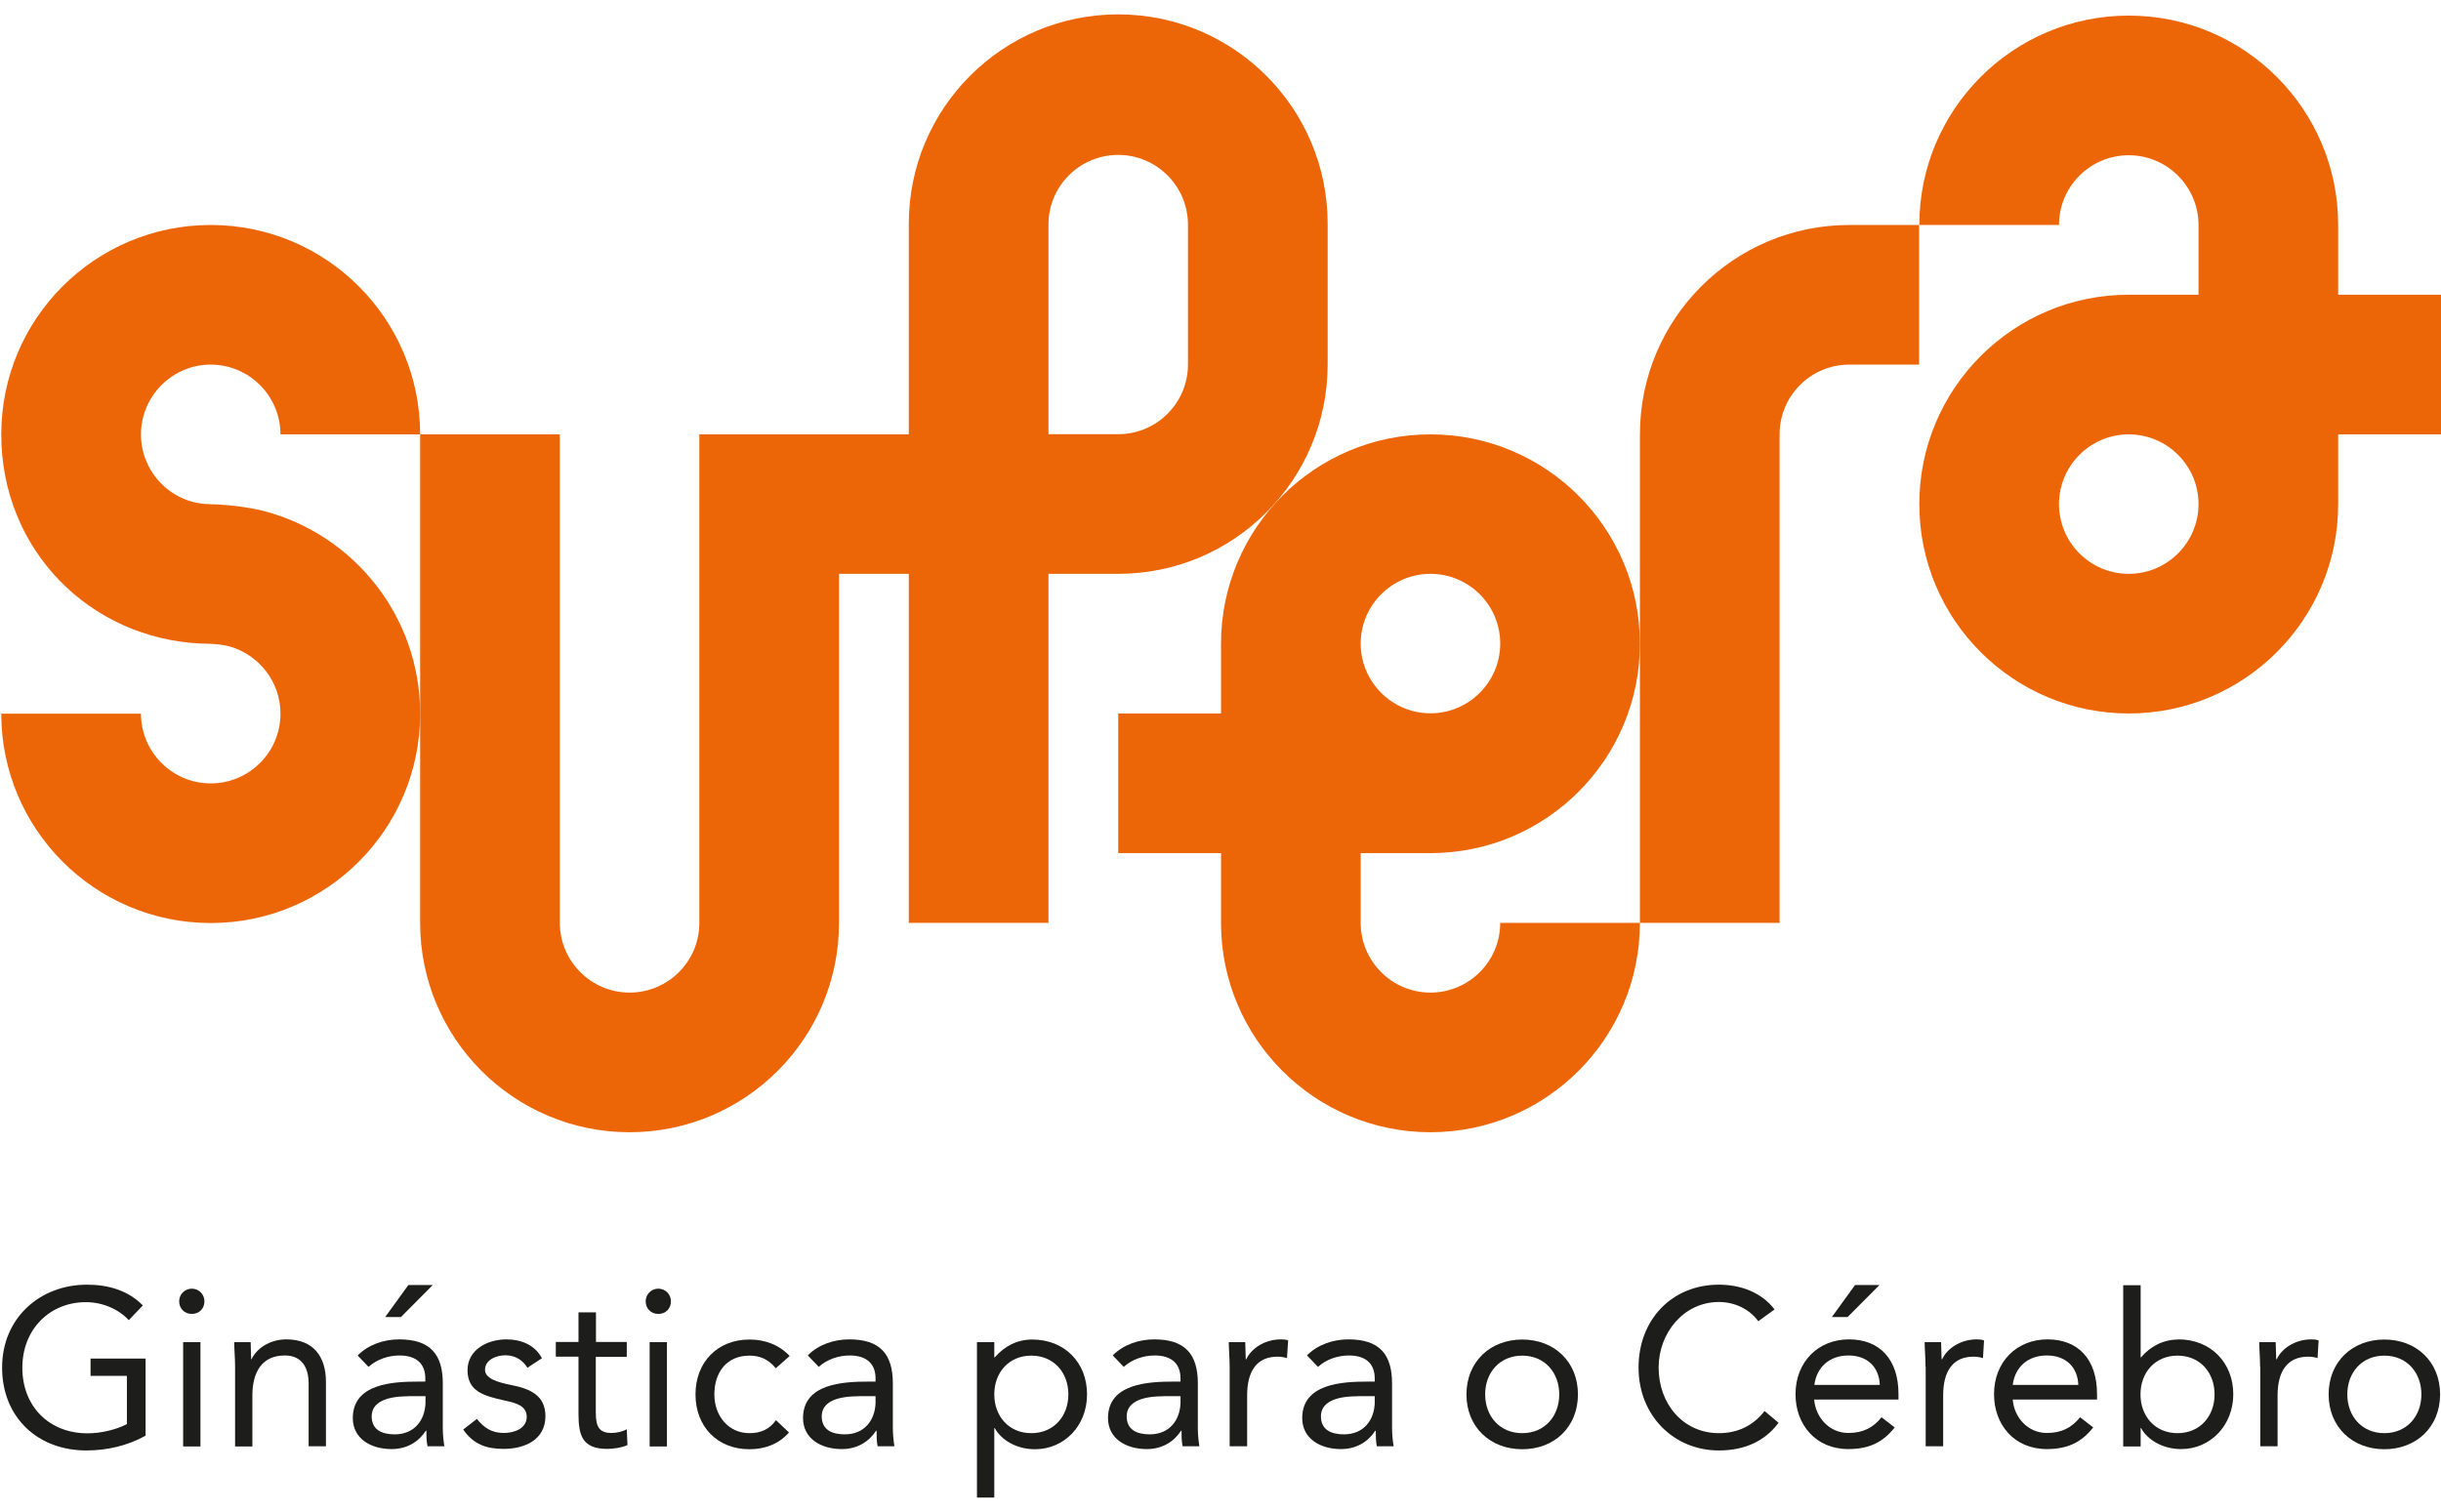 <svg xmlns="http://www.w3.org/2000/svg" width="92" height="57" viewBox="0 0 92 57" fill="none"><g id="Group"><path id="Vector" d="M69.701 8.482C65.344 8.482 61.808 12.018 61.808 16.376V34.792H67.072V16.376C67.072 14.921 68.247 13.746 69.701 13.746H72.33V8.482H69.701Z" fill="#EC6608"></path><path id="Vector_2" d="M92.001 11.111H88.125V8.482C88.125 4.124 84.59 0.588 80.232 0.588C75.874 0.588 72.338 4.124 72.338 8.482H77.603C77.603 7.027 78.783 5.853 80.232 5.853C81.68 5.853 82.861 7.034 82.861 8.482C82.861 8.488 82.861 11.111 82.861 11.111C82.861 11.111 80.264 11.111 80.232 11.111C75.874 11.111 72.338 14.647 72.338 19.005C72.338 23.363 75.874 26.898 80.232 26.898C84.59 26.898 88.125 23.363 88.125 19.005V16.376H92.001V11.111ZM80.232 21.634C78.777 21.634 77.603 20.453 77.603 19.005C77.603 17.556 78.783 16.376 80.232 16.376C81.68 16.376 82.861 17.556 82.861 19.005C82.861 20.453 81.68 21.634 80.232 21.634Z" fill="#EC6608"></path><path id="Vector_3" d="M42.145 0.542C37.787 0.542 34.252 4.078 34.252 8.436V16.376H26.358V34.792C26.358 36.247 25.177 37.421 23.729 37.421C22.28 37.421 21.1 36.24 21.1 34.792V16.376H15.835V34.792C15.835 39.15 19.371 42.686 23.729 42.686C28.087 42.686 31.622 39.15 31.622 34.792V21.634H34.252V34.792H39.516V21.634H42.145C46.503 21.634 50.039 18.098 50.039 13.74V8.436C50.039 4.078 46.503 0.542 42.145 0.542ZM44.774 13.74C44.774 15.195 43.593 16.369 42.145 16.369H39.516V8.462C39.516 7.014 40.697 5.84 42.145 5.84C43.593 5.84 44.774 7.021 44.774 8.469V13.733V13.74Z" fill="#EC6608"></path><path id="Vector_4" d="M53.913 37.421C52.459 37.421 51.284 36.24 51.284 34.792V32.163C51.284 32.163 53.881 32.163 53.913 32.163C58.271 32.163 61.807 28.627 61.807 24.269C61.807 19.912 58.271 16.376 53.913 16.376C49.556 16.376 46.02 19.912 46.02 24.269V26.898H42.145V32.163H46.02V34.792C46.02 39.15 49.556 42.686 53.913 42.686C58.271 42.686 61.807 39.15 61.807 34.792H56.542C56.542 36.247 55.362 37.421 53.913 37.421ZM53.913 21.634C55.368 21.634 56.542 22.814 56.542 24.263C56.542 25.711 55.362 26.892 53.913 26.892C52.465 26.892 51.284 25.711 51.284 24.263C51.284 22.814 52.465 21.634 53.913 21.634Z" fill="#EC6608"></path><g id="Group_2"><path id="Vector_5" d="M5.481 54.129C4.802 54.507 4.026 54.683 3.256 54.683C1.41 54.683 0.079 53.424 0.079 51.558C0.079 49.692 1.501 48.433 3.282 48.433C4.065 48.433 4.822 48.642 5.383 49.216L4.854 49.771C4.45 49.334 3.837 49.092 3.237 49.092C1.873 49.092 0.842 50.116 0.842 51.565C0.842 53.013 1.841 54.037 3.302 54.037C3.778 54.037 4.346 53.913 4.783 53.691V51.871H3.413V51.219H5.487V54.142L5.481 54.129Z" fill="#1D1D1B"></path><path id="Vector_6" d="M7.229 48.583C7.497 48.583 7.705 48.799 7.705 49.06C7.705 49.34 7.503 49.536 7.229 49.536C6.955 49.536 6.753 49.334 6.753 49.06C6.753 48.799 6.962 48.583 7.229 48.583ZM6.903 50.599H7.555V54.533H6.903V50.599Z" fill="#1D1D1B"></path><path id="Vector_7" d="M8.86 51.532C8.86 51.173 8.827 50.86 8.827 50.599H9.447C9.447 50.808 9.466 51.03 9.466 51.245H9.48C9.656 50.86 10.145 50.495 10.791 50.495C11.822 50.495 12.285 51.154 12.285 52.1V54.526H11.632V52.165C11.632 51.513 11.345 51.102 10.732 51.102C9.884 51.102 9.512 51.715 9.512 52.615V54.533H8.86V51.532Z" fill="#1D1D1B"></path><path id="Vector_8" d="M13.479 51.102C13.884 50.691 14.471 50.495 15.045 50.495C16.206 50.495 16.689 51.049 16.689 52.158V53.848C16.689 54.076 16.715 54.324 16.748 54.526H16.115C16.07 54.35 16.07 54.109 16.07 53.939H16.05C15.789 54.344 15.352 54.631 14.758 54.631C13.962 54.631 13.297 54.226 13.297 53.463C13.297 52.158 14.81 52.087 15.776 52.087H16.03V51.969C16.03 51.395 15.671 51.102 15.058 51.102C14.641 51.102 14.204 51.245 13.89 51.532L13.479 51.102ZM15.378 52.641C14.549 52.641 14.008 52.87 14.008 53.398C14.008 53.894 14.38 54.076 14.876 54.076C15.632 54.076 16.017 53.528 16.037 52.889V52.635H15.378V52.641ZM15.384 48.446H16.311L15.111 49.653H14.517L15.391 48.446H15.384Z" fill="#1D1D1B"></path><path id="Vector_9" d="M17.973 53.496C18.234 53.815 18.521 54.024 18.985 54.024C19.396 54.024 19.852 53.848 19.852 53.417C19.852 52.987 19.428 52.889 19.011 52.798C18.26 52.628 17.621 52.471 17.621 51.656C17.621 50.893 18.358 50.495 19.089 50.495C19.643 50.495 20.159 50.704 20.426 51.206L19.878 51.565C19.709 51.291 19.435 51.095 19.05 51.095C18.691 51.095 18.28 51.271 18.28 51.643C18.28 51.969 18.75 52.113 19.272 52.217C19.97 52.354 20.557 52.602 20.557 53.391C20.557 54.285 19.767 54.624 18.985 54.624C18.319 54.624 17.843 54.448 17.458 53.894L17.98 53.489L17.973 53.496Z" fill="#1D1D1B"></path><path id="Vector_10" d="M23.616 51.154H22.455V53.117C22.455 53.62 22.462 54.024 23.042 54.024C23.238 54.024 23.447 53.978 23.623 53.887L23.649 54.481C23.421 54.579 23.127 54.624 22.886 54.624C21.953 54.624 21.803 54.122 21.803 53.307V51.147H20.948V50.593H21.803V49.477H22.462V50.593H23.623V51.147L23.616 51.154Z" fill="#1D1D1B"></path><path id="Vector_11" d="M24.811 48.583C25.079 48.583 25.287 48.799 25.287 49.06C25.287 49.34 25.085 49.536 24.811 49.536C24.537 49.536 24.335 49.334 24.335 49.06C24.335 48.799 24.544 48.583 24.811 48.583ZM24.485 50.599H25.137V54.533H24.485V50.599Z" fill="#1D1D1B"></path><path id="Vector_12" d="M29.24 51.584C28.959 51.245 28.646 51.108 28.248 51.108C27.368 51.108 26.924 51.76 26.924 52.569C26.924 53.378 27.452 54.031 28.248 54.031C28.679 54.031 29.005 53.881 29.246 53.541L29.736 54.005C29.357 54.442 28.822 54.637 28.248 54.637C27.028 54.637 26.213 53.776 26.213 52.569C26.213 51.362 27.035 50.501 28.248 50.501C28.829 50.501 29.364 50.697 29.762 51.121L29.24 51.584Z" fill="#1D1D1B"></path><path id="Vector_13" d="M30.442 51.102C30.846 50.691 31.433 50.495 32.008 50.495C33.169 50.495 33.651 51.049 33.651 52.158V53.848C33.651 54.076 33.678 54.324 33.71 54.526H33.077C33.038 54.35 33.038 54.109 33.038 53.939H33.019C32.758 54.344 32.321 54.631 31.727 54.631C30.931 54.631 30.266 54.226 30.266 53.463C30.266 52.158 31.779 52.087 32.745 52.087H32.999V51.969C32.999 51.395 32.64 51.102 32.027 51.102C31.61 51.102 31.172 51.245 30.859 51.532L30.448 51.102H30.442ZM32.34 52.641C31.505 52.641 30.97 52.87 30.97 53.398C30.97 53.894 31.342 54.076 31.838 54.076C32.595 54.076 32.98 53.528 32.999 52.889V52.635H32.347L32.34 52.641Z" fill="#1D1D1B"></path><path id="Vector_14" d="M36.821 50.599H37.474V51.173H37.493C37.852 50.756 38.335 50.501 38.902 50.501C40.135 50.501 40.97 51.376 40.97 52.569C40.97 53.763 40.103 54.637 39.007 54.637C38.302 54.637 37.735 54.285 37.493 53.842H37.474V56.458H36.821V50.612V50.599ZM38.87 54.031C39.718 54.031 40.266 53.391 40.266 52.569C40.266 51.747 39.718 51.108 38.87 51.108C38.022 51.108 37.474 51.747 37.474 52.569C37.474 53.391 38.022 54.031 38.87 54.031Z" fill="#1D1D1B"></path><path id="Vector_15" d="M41.936 51.102C42.34 50.691 42.928 50.495 43.502 50.495C44.663 50.495 45.146 51.049 45.146 52.158V53.848C45.146 54.076 45.172 54.324 45.204 54.526H44.572C44.532 54.35 44.532 54.109 44.532 53.939H44.513C44.252 54.344 43.815 54.631 43.221 54.631C42.425 54.631 41.76 54.226 41.76 53.463C41.76 52.158 43.273 52.087 44.239 52.087H44.493V51.969C44.493 51.395 44.134 51.102 43.521 51.102C43.104 51.102 42.667 51.245 42.353 51.532L41.942 51.102H41.936ZM43.834 52.641C43.006 52.641 42.464 52.87 42.464 53.398C42.464 53.894 42.836 54.076 43.332 54.076C44.089 54.076 44.474 53.528 44.493 52.889V52.635H43.834V52.641Z" fill="#1D1D1B"></path><path id="Vector_16" d="M46.345 51.532C46.345 51.173 46.312 50.86 46.312 50.599H46.932C46.932 50.808 46.952 51.03 46.952 51.245H46.971C47.148 50.86 47.637 50.495 48.283 50.495C48.367 50.495 48.459 50.501 48.55 50.534L48.505 51.199C48.394 51.167 48.27 51.147 48.152 51.147C47.356 51.147 47.004 51.708 47.004 52.608V54.526H46.345V51.526V51.532Z" fill="#1D1D1B"></path><path id="Vector_17" d="M49.256 51.102C49.661 50.691 50.248 50.495 50.822 50.495C51.983 50.495 52.466 51.049 52.466 52.158V53.848C52.466 54.076 52.492 54.324 52.525 54.526H51.892C51.853 54.35 51.853 54.109 51.853 53.939H51.833C51.572 54.344 51.135 54.631 50.541 54.631C49.745 54.631 49.08 54.226 49.08 53.463C49.08 52.158 50.594 52.087 51.559 52.087H51.813V51.969C51.813 51.395 51.455 51.102 50.842 51.102C50.424 51.102 49.987 51.245 49.674 51.532L49.263 51.102H49.256ZM51.155 52.641C50.32 52.641 49.785 52.87 49.785 53.398C49.785 53.894 50.157 54.076 50.652 54.076C51.409 54.076 51.794 53.528 51.813 52.889V52.635H51.161L51.155 52.641Z" fill="#1D1D1B"></path><path id="Vector_18" d="M57.371 50.501C58.585 50.501 59.472 51.343 59.472 52.569C59.472 53.796 58.585 54.637 57.371 54.637C56.158 54.637 55.27 53.796 55.27 52.569C55.27 51.343 56.164 50.501 57.371 50.501ZM57.371 54.031C58.219 54.031 58.767 53.391 58.767 52.569C58.767 51.747 58.219 51.108 57.371 51.108C56.523 51.108 55.975 51.747 55.975 52.569C55.975 53.391 56.523 54.031 57.371 54.031Z" fill="#1D1D1B"></path><path id="Vector_19" d="M66.27 49.81C65.918 49.334 65.357 49.086 64.783 49.086C63.459 49.086 62.513 50.253 62.513 51.558C62.513 52.935 63.446 54.031 64.783 54.031C65.507 54.031 66.088 53.737 66.505 53.196L67.034 53.639C66.505 54.35 65.729 54.683 64.783 54.683C63.08 54.683 61.756 53.365 61.756 51.558C61.756 49.751 63.015 48.433 64.783 48.433C65.592 48.433 66.381 48.714 66.883 49.366L66.27 49.81Z" fill="#1D1D1B"></path><path id="Vector_20" d="M71.41 53.815C70.947 54.409 70.392 54.631 69.662 54.631C68.429 54.631 67.672 53.705 67.672 52.563C67.672 51.343 68.526 50.495 69.688 50.495C70.849 50.495 71.553 51.252 71.553 52.556V52.765H68.376C68.429 53.444 68.951 54.024 69.662 54.024C70.223 54.024 70.601 53.822 70.914 53.431L71.41 53.815ZM70.849 52.211C70.823 51.545 70.386 51.102 69.668 51.102C68.951 51.102 68.468 51.545 68.383 52.211H70.856H70.849ZM69.909 48.446H70.836L69.635 49.653H69.042L69.916 48.446H69.909Z" fill="#1D1D1B"></path><path id="Vector_21" d="M72.572 51.532C72.572 51.173 72.539 50.86 72.539 50.599H73.159C73.159 50.808 73.178 51.03 73.178 51.245H73.198C73.374 50.86 73.863 50.495 74.509 50.495C74.594 50.495 74.685 50.501 74.777 50.534L74.738 51.199C74.627 51.167 74.503 51.147 74.385 51.147C73.589 51.147 73.237 51.708 73.237 52.608V54.526H72.578V51.526L72.572 51.532Z" fill="#1D1D1B"></path><path id="Vector_22" d="M78.892 53.815C78.429 54.409 77.875 54.631 77.144 54.631C75.911 54.631 75.154 53.705 75.154 52.563C75.154 51.343 76.009 50.495 77.17 50.495C78.331 50.495 79.036 51.252 79.036 52.556V52.765H75.859C75.911 53.444 76.433 54.024 77.144 54.024C77.705 54.024 78.084 53.822 78.397 53.431L78.892 53.815ZM78.331 52.211C78.305 51.545 77.868 51.102 77.144 51.102C76.42 51.102 75.944 51.545 75.859 52.211H78.331Z" fill="#1D1D1B"></path><path id="Vector_23" d="M85.182 51.532C85.182 51.173 85.149 50.86 85.149 50.599H85.769C85.769 50.808 85.789 51.03 85.789 51.245H85.808C85.984 50.86 86.474 50.495 87.12 50.495C87.204 50.495 87.296 50.501 87.387 50.534L87.348 51.199C87.237 51.167 87.113 51.147 86.996 51.147C86.2 51.147 85.841 51.708 85.841 52.608V54.526H85.189V51.526L85.182 51.532Z" fill="#1D1D1B"></path><path id="Vector_24" d="M89.865 50.501C91.079 50.501 91.966 51.343 91.966 52.569C91.966 53.796 91.072 54.637 89.865 54.637C88.658 54.637 87.765 53.796 87.765 52.569C87.765 51.343 88.652 50.501 89.865 50.501ZM89.865 54.031C90.713 54.031 91.261 53.391 91.261 52.569C91.261 51.747 90.713 51.108 89.865 51.108C89.017 51.108 88.469 51.747 88.469 52.569C88.469 53.391 89.017 54.031 89.865 54.031Z" fill="#1D1D1B"></path><path id="Vector_25" d="M82.103 50.501C81.528 50.501 81.052 50.756 80.693 51.173H80.68V48.453H80.022V54.533H80.68V53.835H80.693C80.935 54.279 81.502 54.631 82.207 54.631C83.309 54.631 84.171 53.737 84.171 52.563C84.171 51.389 83.336 50.495 82.103 50.495V50.501ZM82.07 54.031C81.222 54.031 80.674 53.391 80.674 52.569C80.674 51.747 81.222 51.108 82.07 51.108C82.918 51.108 83.466 51.747 83.466 52.569C83.466 53.391 82.918 54.031 82.07 54.031Z" fill="#1D1D1B"></path></g><path id="Vector_26" d="M7.922 19.005C6.48 19.005 5.313 17.817 5.313 16.376C5.313 14.934 6.493 13.746 7.942 13.746C9.39 13.746 10.571 14.927 10.571 16.376H15.835C15.835 12.018 12.3 8.482 7.942 8.482C3.584 8.482 0.048 12.011 0.048 16.376C0.048 20.74 3.388 24.074 7.583 24.263C7.687 24.263 8.281 24.263 8.666 24.374C9.762 24.693 10.571 25.704 10.571 26.905C10.571 28.36 9.39 29.534 7.942 29.534C6.493 29.534 5.313 28.353 5.313 26.905H0.048C0.048 31.263 3.584 34.799 7.942 34.799C12.3 34.799 15.835 31.263 15.835 26.905C15.835 23.239 13.337 20.153 9.944 19.266C9.318 19.102 8.398 19.011 7.922 19.011V19.005Z" fill="#EC6608"></path></g></svg>